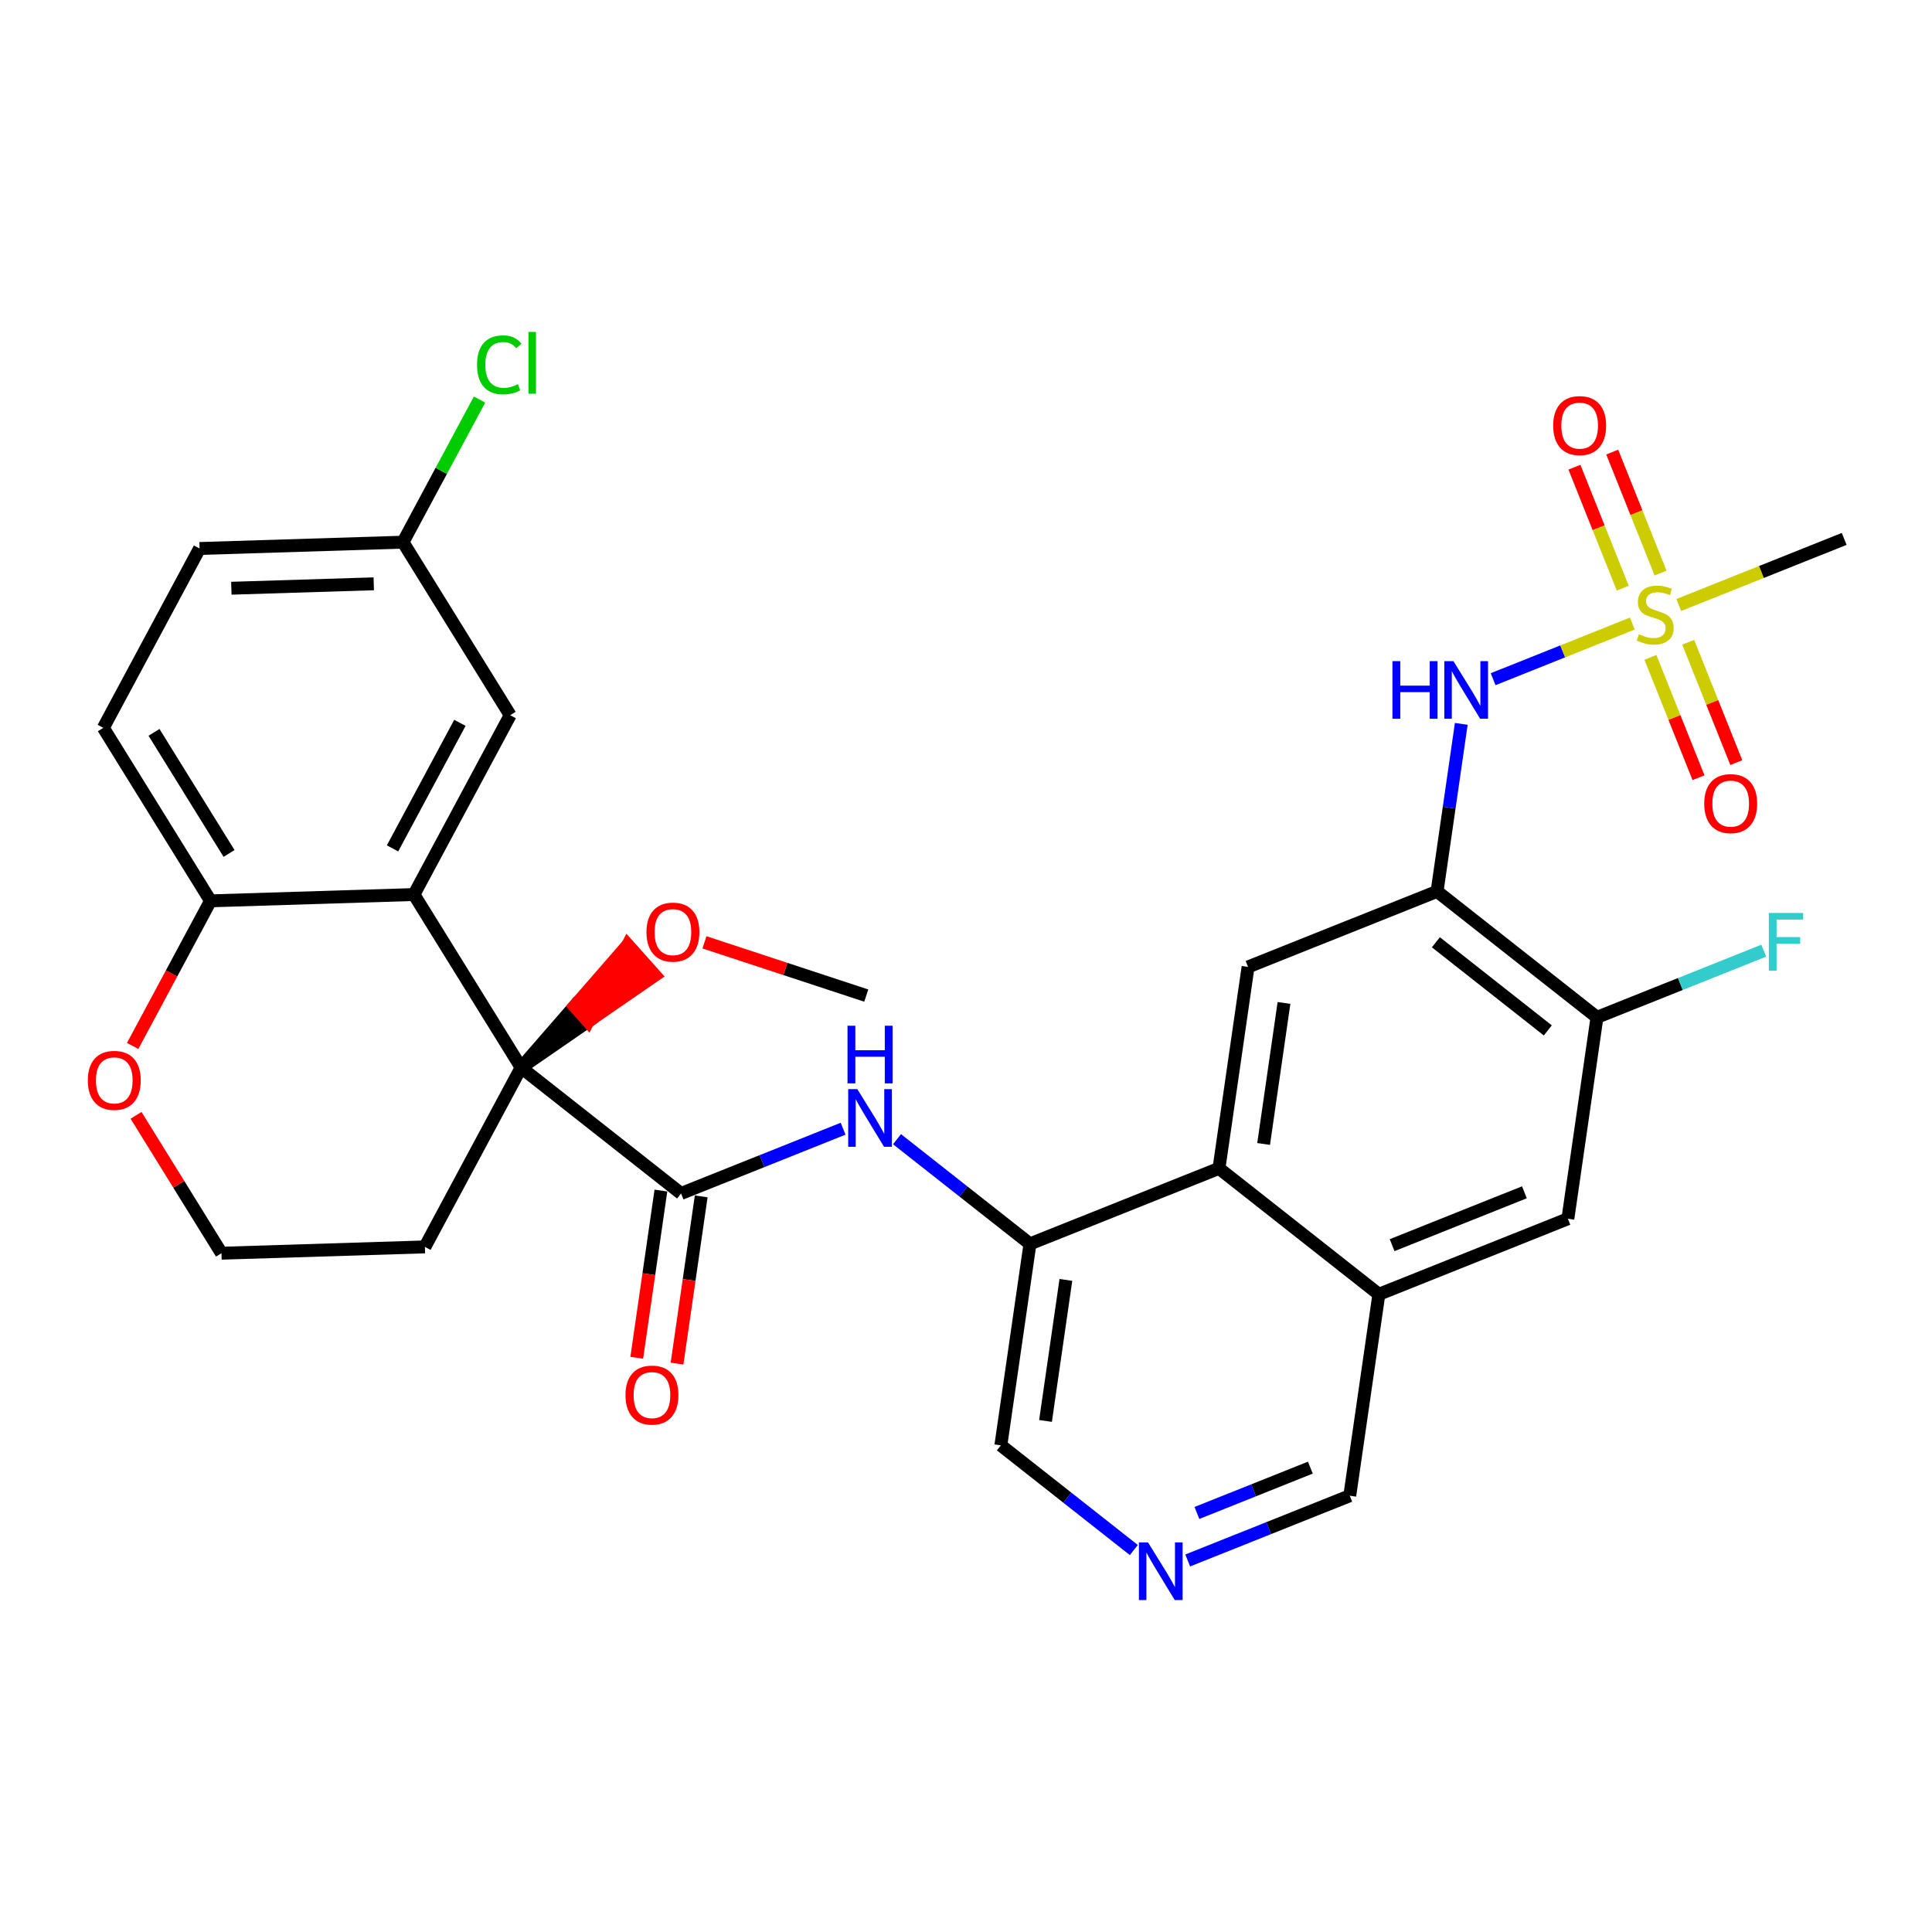 <?xml version='1.0' encoding='iso-8859-1'?>
<svg version='1.1' baseProfile='full'
              xmlns='http://www.w3.org/2000/svg'
                      xmlns:rdkit='http://www.rdkit.org/xml'
                      xmlns:xlink='http://www.w3.org/1999/xlink'
                  xml:space='preserve'
width='300px' height='300px' viewBox='0 0 300 300'>
<!-- END OF HEADER -->
<rect style='opacity:1.0;fill:#FFFFFF;stroke:none' width='300' height='300' x='0' y='0'> </rect>
<rect style='opacity:1.0;fill:#FFFFFF;stroke:none' width='300' height='300' x='0' y='0'> </rect>
<path class='bond-0 atom-0 atom-1' d='M 134.512,154.594 L 121.951,150.459' style='fill:none;fill-rule:evenodd;stroke:#000000;stroke-width:2.0px;stroke-linecap:butt;stroke-linejoin:miter;stroke-opacity:1' />
<path class='bond-0 atom-0 atom-1' d='M 121.951,150.459 L 109.39,146.324' style='fill:none;fill-rule:evenodd;stroke:#FF0000;stroke-width:2.0px;stroke-linecap:butt;stroke-linejoin:miter;stroke-opacity:1' />
<path class='bond-1 atom-2 atom-1' d='M 80.924,165.769 L 91.311,158.607 L 89.205,156.25 Z' style='fill:#000000;fill-rule:evenodd;fill-opacity:1;stroke:#000000;stroke-width:2.0px;stroke-linecap:butt;stroke-linejoin:miter;stroke-opacity:1;' />
<path class='bond-1 atom-2 atom-1' d='M 91.311,158.607 L 97.487,146.732 L 101.699,151.445 Z' style='fill:#FF0000;fill-rule:evenodd;fill-opacity:1;stroke:#FF0000;stroke-width:2.0px;stroke-linecap:butt;stroke-linejoin:miter;stroke-opacity:1;' />
<path class='bond-1 atom-2 atom-1' d='M 91.311,158.607 L 89.205,156.25 L 97.487,146.732 Z' style='fill:#FF0000;fill-rule:evenodd;fill-opacity:1;stroke:#FF0000;stroke-width:2.0px;stroke-linecap:butt;stroke-linejoin:miter;stroke-opacity:1;' />
<path class='bond-2 atom-2 atom-3' d='M 80.924,165.769 L 105.754,185.322' style='fill:none;fill-rule:evenodd;stroke:#000000;stroke-width:2.0px;stroke-linecap:butt;stroke-linejoin:miter;stroke-opacity:1' />
<path class='bond-21 atom-2 atom-22' d='M 80.924,165.769 L 65.979,193.617' style='fill:none;fill-rule:evenodd;stroke:#000000;stroke-width:2.0px;stroke-linecap:butt;stroke-linejoin:miter;stroke-opacity:1' />
<path class='bond-31 atom-31 atom-2' d='M 64.279,138.903 L 80.924,165.769' style='fill:none;fill-rule:evenodd;stroke:#000000;stroke-width:2.0px;stroke-linecap:butt;stroke-linejoin:miter;stroke-opacity:1' />
<path class='bond-3 atom-3 atom-4' d='M 102.626,184.87 L 100.75,197.852' style='fill:none;fill-rule:evenodd;stroke:#000000;stroke-width:2.0px;stroke-linecap:butt;stroke-linejoin:miter;stroke-opacity:1' />
<path class='bond-3 atom-3 atom-4' d='M 100.75,197.852 L 98.875,210.834' style='fill:none;fill-rule:evenodd;stroke:#FF0000;stroke-width:2.0px;stroke-linecap:butt;stroke-linejoin:miter;stroke-opacity:1' />
<path class='bond-3 atom-3 atom-4' d='M 108.882,185.774 L 107.006,198.756' style='fill:none;fill-rule:evenodd;stroke:#000000;stroke-width:2.0px;stroke-linecap:butt;stroke-linejoin:miter;stroke-opacity:1' />
<path class='bond-3 atom-3 atom-4' d='M 107.006,198.756 L 105.131,211.738' style='fill:none;fill-rule:evenodd;stroke:#FF0000;stroke-width:2.0px;stroke-linecap:butt;stroke-linejoin:miter;stroke-opacity:1' />
<path class='bond-4 atom-3 atom-5' d='M 105.754,185.322 L 118.336,180.295' style='fill:none;fill-rule:evenodd;stroke:#000000;stroke-width:2.0px;stroke-linecap:butt;stroke-linejoin:miter;stroke-opacity:1' />
<path class='bond-4 atom-3 atom-5' d='M 118.336,180.295 L 130.918,175.268' style='fill:none;fill-rule:evenodd;stroke:#0000FF;stroke-width:2.0px;stroke-linecap:butt;stroke-linejoin:miter;stroke-opacity:1' />
<path class='bond-5 atom-5 atom-6' d='M 139.287,176.891 L 149.609,185.02' style='fill:none;fill-rule:evenodd;stroke:#0000FF;stroke-width:2.0px;stroke-linecap:butt;stroke-linejoin:miter;stroke-opacity:1' />
<path class='bond-5 atom-5 atom-6' d='M 149.609,185.02 L 159.932,193.149' style='fill:none;fill-rule:evenodd;stroke:#000000;stroke-width:2.0px;stroke-linecap:butt;stroke-linejoin:miter;stroke-opacity:1' />
<path class='bond-6 atom-6 atom-7' d='M 159.932,193.149 L 155.413,224.429' style='fill:none;fill-rule:evenodd;stroke:#000000;stroke-width:2.0px;stroke-linecap:butt;stroke-linejoin:miter;stroke-opacity:1' />
<path class='bond-6 atom-6 atom-7' d='M 165.51,198.745 L 162.347,220.641' style='fill:none;fill-rule:evenodd;stroke:#000000;stroke-width:2.0px;stroke-linecap:butt;stroke-linejoin:miter;stroke-opacity:1' />
<path class='bond-32 atom-21 atom-6' d='M 189.281,181.422 L 159.932,193.149' style='fill:none;fill-rule:evenodd;stroke:#000000;stroke-width:2.0px;stroke-linecap:butt;stroke-linejoin:miter;stroke-opacity:1' />
<path class='bond-7 atom-7 atom-8' d='M 155.413,224.429 L 165.736,232.558' style='fill:none;fill-rule:evenodd;stroke:#000000;stroke-width:2.0px;stroke-linecap:butt;stroke-linejoin:miter;stroke-opacity:1' />
<path class='bond-7 atom-7 atom-8' d='M 165.736,232.558 L 176.059,240.687' style='fill:none;fill-rule:evenodd;stroke:#0000FF;stroke-width:2.0px;stroke-linecap:butt;stroke-linejoin:miter;stroke-opacity:1' />
<path class='bond-8 atom-8 atom-9' d='M 184.428,242.31 L 197.01,237.283' style='fill:none;fill-rule:evenodd;stroke:#0000FF;stroke-width:2.0px;stroke-linecap:butt;stroke-linejoin:miter;stroke-opacity:1' />
<path class='bond-8 atom-8 atom-9' d='M 197.01,237.283 L 209.592,232.256' style='fill:none;fill-rule:evenodd;stroke:#000000;stroke-width:2.0px;stroke-linecap:butt;stroke-linejoin:miter;stroke-opacity:1' />
<path class='bond-8 atom-8 atom-9' d='M 185.857,234.932 L 194.664,231.413' style='fill:none;fill-rule:evenodd;stroke:#0000FF;stroke-width:2.0px;stroke-linecap:butt;stroke-linejoin:miter;stroke-opacity:1' />
<path class='bond-8 atom-8 atom-9' d='M 194.664,231.413 L 203.472,227.894' style='fill:none;fill-rule:evenodd;stroke:#000000;stroke-width:2.0px;stroke-linecap:butt;stroke-linejoin:miter;stroke-opacity:1' />
<path class='bond-9 atom-9 atom-10' d='M 209.592,232.256 L 214.11,200.976' style='fill:none;fill-rule:evenodd;stroke:#000000;stroke-width:2.0px;stroke-linecap:butt;stroke-linejoin:miter;stroke-opacity:1' />
<path class='bond-10 atom-10 atom-11' d='M 214.11,200.976 L 243.459,189.249' style='fill:none;fill-rule:evenodd;stroke:#000000;stroke-width:2.0px;stroke-linecap:butt;stroke-linejoin:miter;stroke-opacity:1' />
<path class='bond-10 atom-10 atom-11' d='M 216.167,193.347 L 236.711,185.138' style='fill:none;fill-rule:evenodd;stroke:#000000;stroke-width:2.0px;stroke-linecap:butt;stroke-linejoin:miter;stroke-opacity:1' />
<path class='bond-34 atom-21 atom-10' d='M 189.281,181.422 L 214.11,200.976' style='fill:none;fill-rule:evenodd;stroke:#000000;stroke-width:2.0px;stroke-linecap:butt;stroke-linejoin:miter;stroke-opacity:1' />
<path class='bond-11 atom-11 atom-12' d='M 243.459,189.249 L 247.978,157.969' style='fill:none;fill-rule:evenodd;stroke:#000000;stroke-width:2.0px;stroke-linecap:butt;stroke-linejoin:miter;stroke-opacity:1' />
<path class='bond-12 atom-12 atom-13' d='M 247.978,157.969 L 260.926,152.795' style='fill:none;fill-rule:evenodd;stroke:#000000;stroke-width:2.0px;stroke-linecap:butt;stroke-linejoin:miter;stroke-opacity:1' />
<path class='bond-12 atom-12 atom-13' d='M 260.926,152.795 L 273.875,147.621' style='fill:none;fill-rule:evenodd;stroke:#33CCCC;stroke-width:2.0px;stroke-linecap:butt;stroke-linejoin:miter;stroke-opacity:1' />
<path class='bond-13 atom-12 atom-14' d='M 247.978,157.969 L 223.148,138.416' style='fill:none;fill-rule:evenodd;stroke:#000000;stroke-width:2.0px;stroke-linecap:butt;stroke-linejoin:miter;stroke-opacity:1' />
<path class='bond-13 atom-12 atom-14' d='M 240.343,160.002 L 222.962,146.315' style='fill:none;fill-rule:evenodd;stroke:#000000;stroke-width:2.0px;stroke-linecap:butt;stroke-linejoin:miter;stroke-opacity:1' />
<path class='bond-14 atom-14 atom-15' d='M 223.148,138.416 L 225.027,125.408' style='fill:none;fill-rule:evenodd;stroke:#000000;stroke-width:2.0px;stroke-linecap:butt;stroke-linejoin:miter;stroke-opacity:1' />
<path class='bond-14 atom-14 atom-15' d='M 225.027,125.408 L 226.906,112.401' style='fill:none;fill-rule:evenodd;stroke:#0000FF;stroke-width:2.0px;stroke-linecap:butt;stroke-linejoin:miter;stroke-opacity:1' />
<path class='bond-19 atom-14 atom-20' d='M 223.148,138.416 L 193.799,150.142' style='fill:none;fill-rule:evenodd;stroke:#000000;stroke-width:2.0px;stroke-linecap:butt;stroke-linejoin:miter;stroke-opacity:1' />
<path class='bond-15 atom-15 atom-16' d='M 231.851,105.464 L 242.659,101.145' style='fill:none;fill-rule:evenodd;stroke:#0000FF;stroke-width:2.0px;stroke-linecap:butt;stroke-linejoin:miter;stroke-opacity:1' />
<path class='bond-15 atom-15 atom-16' d='M 242.659,101.145 L 253.468,96.826' style='fill:none;fill-rule:evenodd;stroke:#CCCC00;stroke-width:2.0px;stroke-linecap:butt;stroke-linejoin:miter;stroke-opacity:1' />
<path class='bond-16 atom-16 atom-17' d='M 260.675,93.947 L 273.519,88.815' style='fill:none;fill-rule:evenodd;stroke:#CCCC00;stroke-width:2.0px;stroke-linecap:butt;stroke-linejoin:miter;stroke-opacity:1' />
<path class='bond-16 atom-16 atom-17' d='M 273.519,88.815 L 286.364,83.683' style='fill:none;fill-rule:evenodd;stroke:#000000;stroke-width:2.0px;stroke-linecap:butt;stroke-linejoin:miter;stroke-opacity:1' />
<path class='bond-17 atom-16 atom-18' d='M 256.275,102.075 L 260.008,111.419' style='fill:none;fill-rule:evenodd;stroke:#CCCC00;stroke-width:2.0px;stroke-linecap:butt;stroke-linejoin:miter;stroke-opacity:1' />
<path class='bond-17 atom-16 atom-18' d='M 260.008,111.419 L 263.742,120.762' style='fill:none;fill-rule:evenodd;stroke:#FF0000;stroke-width:2.0px;stroke-linecap:butt;stroke-linejoin:miter;stroke-opacity:1' />
<path class='bond-17 atom-16 atom-18' d='M 262.145,99.729 L 265.878,109.073' style='fill:none;fill-rule:evenodd;stroke:#CCCC00;stroke-width:2.0px;stroke-linecap:butt;stroke-linejoin:miter;stroke-opacity:1' />
<path class='bond-17 atom-16 atom-18' d='M 265.878,109.073 L 269.612,118.417' style='fill:none;fill-rule:evenodd;stroke:#FF0000;stroke-width:2.0px;stroke-linecap:butt;stroke-linejoin:miter;stroke-opacity:1' />
<path class='bond-18 atom-16 atom-19' d='M 257.851,88.984 L 254.099,79.593' style='fill:none;fill-rule:evenodd;stroke:#CCCC00;stroke-width:2.0px;stroke-linecap:butt;stroke-linejoin:miter;stroke-opacity:1' />
<path class='bond-18 atom-16 atom-19' d='M 254.099,79.593 L 250.346,70.201' style='fill:none;fill-rule:evenodd;stroke:#FF0000;stroke-width:2.0px;stroke-linecap:butt;stroke-linejoin:miter;stroke-opacity:1' />
<path class='bond-18 atom-16 atom-19' d='M 251.981,91.329 L 248.229,81.938' style='fill:none;fill-rule:evenodd;stroke:#CCCC00;stroke-width:2.0px;stroke-linecap:butt;stroke-linejoin:miter;stroke-opacity:1' />
<path class='bond-18 atom-16 atom-19' d='M 248.229,81.938 L 244.477,72.547' style='fill:none;fill-rule:evenodd;stroke:#FF0000;stroke-width:2.0px;stroke-linecap:butt;stroke-linejoin:miter;stroke-opacity:1' />
<path class='bond-20 atom-20 atom-21' d='M 193.799,150.142 L 189.281,181.422' style='fill:none;fill-rule:evenodd;stroke:#000000;stroke-width:2.0px;stroke-linecap:butt;stroke-linejoin:miter;stroke-opacity:1' />
<path class='bond-20 atom-20 atom-21' d='M 199.377,155.738 L 196.214,177.634' style='fill:none;fill-rule:evenodd;stroke:#000000;stroke-width:2.0px;stroke-linecap:butt;stroke-linejoin:miter;stroke-opacity:1' />
<path class='bond-22 atom-22 atom-23' d='M 65.979,193.617 L 34.39,194.599' style='fill:none;fill-rule:evenodd;stroke:#000000;stroke-width:2.0px;stroke-linecap:butt;stroke-linejoin:miter;stroke-opacity:1' />
<path class='bond-23 atom-23 atom-24' d='M 34.39,194.599 L 27.757,183.893' style='fill:none;fill-rule:evenodd;stroke:#000000;stroke-width:2.0px;stroke-linecap:butt;stroke-linejoin:miter;stroke-opacity:1' />
<path class='bond-23 atom-23 atom-24' d='M 27.757,183.893 L 21.125,173.187' style='fill:none;fill-rule:evenodd;stroke:#FF0000;stroke-width:2.0px;stroke-linecap:butt;stroke-linejoin:miter;stroke-opacity:1' />
<path class='bond-24 atom-24 atom-25' d='M 20.598,162.416 L 26.644,151.15' style='fill:none;fill-rule:evenodd;stroke:#FF0000;stroke-width:2.0px;stroke-linecap:butt;stroke-linejoin:miter;stroke-opacity:1' />
<path class='bond-24 atom-24 atom-25' d='M 26.644,151.15 L 32.69,139.884' style='fill:none;fill-rule:evenodd;stroke:#000000;stroke-width:2.0px;stroke-linecap:butt;stroke-linejoin:miter;stroke-opacity:1' />
<path class='bond-25 atom-25 atom-26' d='M 32.69,139.884 L 16.045,113.018' style='fill:none;fill-rule:evenodd;stroke:#000000;stroke-width:2.0px;stroke-linecap:butt;stroke-linejoin:miter;stroke-opacity:1' />
<path class='bond-25 atom-25 atom-26' d='M 35.566,132.525 L 23.915,113.719' style='fill:none;fill-rule:evenodd;stroke:#000000;stroke-width:2.0px;stroke-linecap:butt;stroke-linejoin:miter;stroke-opacity:1' />
<path class='bond-33 atom-31 atom-25' d='M 64.279,138.903 L 32.69,139.884' style='fill:none;fill-rule:evenodd;stroke:#000000;stroke-width:2.0px;stroke-linecap:butt;stroke-linejoin:miter;stroke-opacity:1' />
<path class='bond-26 atom-26 atom-27' d='M 16.045,113.018 L 30.989,85.17' style='fill:none;fill-rule:evenodd;stroke:#000000;stroke-width:2.0px;stroke-linecap:butt;stroke-linejoin:miter;stroke-opacity:1' />
<path class='bond-27 atom-27 atom-28' d='M 30.989,85.17 L 62.579,84.188' style='fill:none;fill-rule:evenodd;stroke:#000000;stroke-width:2.0px;stroke-linecap:butt;stroke-linejoin:miter;stroke-opacity:1' />
<path class='bond-27 atom-27 atom-28' d='M 35.924,91.341 L 58.037,90.653' style='fill:none;fill-rule:evenodd;stroke:#000000;stroke-width:2.0px;stroke-linecap:butt;stroke-linejoin:miter;stroke-opacity:1' />
<path class='bond-28 atom-28 atom-29' d='M 62.579,84.188 L 68.521,73.115' style='fill:none;fill-rule:evenodd;stroke:#000000;stroke-width:2.0px;stroke-linecap:butt;stroke-linejoin:miter;stroke-opacity:1' />
<path class='bond-28 atom-28 atom-29' d='M 68.521,73.115 L 74.464,62.042' style='fill:none;fill-rule:evenodd;stroke:#00CC00;stroke-width:2.0px;stroke-linecap:butt;stroke-linejoin:miter;stroke-opacity:1' />
<path class='bond-29 atom-28 atom-30' d='M 62.579,84.188 L 79.224,111.055' style='fill:none;fill-rule:evenodd;stroke:#000000;stroke-width:2.0px;stroke-linecap:butt;stroke-linejoin:miter;stroke-opacity:1' />
<path class='bond-30 atom-30 atom-31' d='M 79.224,111.055 L 64.279,138.903' style='fill:none;fill-rule:evenodd;stroke:#000000;stroke-width:2.0px;stroke-linecap:butt;stroke-linejoin:miter;stroke-opacity:1' />
<path class='bond-30 atom-30 atom-31' d='M 71.412,112.243 L 60.951,131.737' style='fill:none;fill-rule:evenodd;stroke:#000000;stroke-width:2.0px;stroke-linecap:butt;stroke-linejoin:miter;stroke-opacity:1' />
<path  class='atom-1' d='M 100.383 144.737
Q 100.383 142.588, 101.445 141.387
Q 102.507 140.186, 104.492 140.186
Q 106.476 140.186, 107.538 141.387
Q 108.6 142.588, 108.6 144.737
Q 108.6 146.911, 107.526 148.15
Q 106.451 149.377, 104.492 149.377
Q 102.519 149.377, 101.445 148.15
Q 100.383 146.924, 100.383 144.737
M 104.492 148.365
Q 105.857 148.365, 106.59 147.455
Q 107.336 146.532, 107.336 144.737
Q 107.336 142.98, 106.59 142.095
Q 105.857 141.197, 104.492 141.197
Q 103.126 141.197, 102.38 142.082
Q 101.647 142.967, 101.647 144.737
Q 101.647 146.545, 102.38 147.455
Q 103.126 148.365, 104.492 148.365
' fill='#FF0000'/>
<path  class='atom-4' d='M 97.126 216.627
Q 97.126 214.478, 98.188 213.277
Q 99.25 212.076, 101.235 212.076
Q 103.22 212.076, 104.282 213.277
Q 105.343 214.478, 105.343 216.627
Q 105.343 218.802, 104.269 220.041
Q 103.194 221.267, 101.235 221.267
Q 99.263 221.267, 98.188 220.041
Q 97.126 218.815, 97.126 216.627
M 101.235 220.256
Q 102.6 220.256, 103.333 219.345
Q 104.079 218.423, 104.079 216.627
Q 104.079 214.87, 103.333 213.985
Q 102.6 213.088, 101.235 213.088
Q 99.87 213.088, 99.124 213.973
Q 98.39 214.858, 98.39 216.627
Q 98.39 218.435, 99.124 219.345
Q 99.87 220.256, 101.235 220.256
' fill='#FF0000'/>
<path  class='atom-5' d='M 133.124 169.12
L 136.057 173.861
Q 136.347 174.329, 136.815 175.176
Q 137.283 176.023, 137.308 176.073
L 137.308 169.12
L 138.496 169.12
L 138.496 178.071
L 137.27 178.071
L 134.122 172.888
Q 133.756 172.281, 133.364 171.586
Q 132.985 170.89, 132.871 170.675
L 132.871 178.071
L 131.708 178.071
L 131.708 169.12
L 133.124 169.12
' fill='#0000FF'/>
<path  class='atom-5' d='M 131.6 159.275
L 132.814 159.275
L 132.814 163.08
L 137.39 163.08
L 137.39 159.275
L 138.604 159.275
L 138.604 168.225
L 137.39 168.225
L 137.39 164.092
L 132.814 164.092
L 132.814 168.225
L 131.6 168.225
L 131.6 159.275
' fill='#0000FF'/>
<path  class='atom-8' d='M 178.265 239.507
L 181.198 244.248
Q 181.488 244.715, 181.956 245.562
Q 182.424 246.409, 182.449 246.46
L 182.449 239.507
L 183.637 239.507
L 183.637 248.457
L 182.411 248.457
L 179.263 243.274
Q 178.897 242.667, 178.505 241.972
Q 178.126 241.277, 178.012 241.062
L 178.012 248.457
L 176.849 248.457
L 176.849 239.507
L 178.265 239.507
' fill='#0000FF'/>
<path  class='atom-13' d='M 274.665 141.767
L 279.987 141.767
L 279.987 142.791
L 275.866 142.791
L 275.866 145.509
L 279.532 145.509
L 279.532 146.546
L 275.866 146.546
L 275.866 150.718
L 274.665 150.718
L 274.665 141.767
' fill='#33CCCC'/>
<path  class='atom-15' d='M 216.219 102.661
L 217.433 102.661
L 217.433 106.466
L 222.009 106.466
L 222.009 102.661
L 223.223 102.661
L 223.223 111.611
L 222.009 111.611
L 222.009 107.477
L 217.433 107.477
L 217.433 111.611
L 216.219 111.611
L 216.219 102.661
' fill='#0000FF'/>
<path  class='atom-15' d='M 225.688 102.661
L 228.621 107.401
Q 228.912 107.869, 229.379 108.716
Q 229.847 109.563, 229.873 109.614
L 229.873 102.661
L 231.061 102.661
L 231.061 111.611
L 229.835 111.611
L 226.687 106.428
Q 226.32 105.821, 225.928 105.126
Q 225.549 104.43, 225.435 104.216
L 225.435 111.611
L 224.272 111.611
L 224.272 102.661
L 225.688 102.661
' fill='#0000FF'/>
<path  class='atom-16' d='M 254.487 98.481
Q 254.588 98.519, 255.005 98.696
Q 255.422 98.873, 255.877 98.987
Q 256.345 99.088, 256.8 99.088
Q 257.647 99.088, 258.14 98.683
Q 258.633 98.266, 258.633 97.546
Q 258.633 97.053, 258.38 96.749
Q 258.14 96.446, 257.761 96.281
Q 257.382 96.117, 256.75 95.927
Q 255.953 95.687, 255.473 95.46
Q 255.005 95.232, 254.664 94.752
Q 254.335 94.272, 254.335 93.462
Q 254.335 92.337, 255.094 91.642
Q 255.865 90.947, 257.382 90.947
Q 258.418 90.947, 259.594 91.44
L 259.303 92.413
Q 258.229 91.971, 257.42 91.971
Q 256.547 91.971, 256.067 92.337
Q 255.587 92.691, 255.599 93.311
Q 255.599 93.791, 255.839 94.082
Q 256.092 94.373, 256.446 94.537
Q 256.813 94.701, 257.42 94.891
Q 258.229 95.144, 258.709 95.397
Q 259.189 95.649, 259.531 96.168
Q 259.885 96.673, 259.885 97.546
Q 259.885 98.785, 259.05 99.455
Q 258.229 100.112, 256.851 100.112
Q 256.054 100.112, 255.447 99.935
Q 254.853 99.771, 254.145 99.48
L 254.487 98.481
' fill='#CCCC00'/>
<path  class='atom-18' d='M 264.633 124.783
Q 264.633 122.634, 265.695 121.433
Q 266.757 120.232, 268.742 120.232
Q 270.726 120.232, 271.788 121.433
Q 272.85 122.634, 272.85 124.783
Q 272.85 126.957, 271.776 128.196
Q 270.701 129.423, 268.742 129.423
Q 266.77 129.423, 265.695 128.196
Q 264.633 126.97, 264.633 124.783
M 268.742 128.411
Q 270.107 128.411, 270.84 127.501
Q 271.586 126.578, 271.586 124.783
Q 271.586 123.026, 270.84 122.141
Q 270.107 121.243, 268.742 121.243
Q 267.376 121.243, 266.631 122.128
Q 265.897 123.013, 265.897 124.783
Q 265.897 126.591, 266.631 127.501
Q 267.376 128.411, 268.742 128.411
' fill='#FF0000'/>
<path  class='atom-19' d='M 241.18 66.086
Q 241.18 63.937, 242.242 62.736
Q 243.304 61.535, 245.288 61.535
Q 247.273 61.535, 248.335 62.736
Q 249.397 63.937, 249.397 66.086
Q 249.397 68.26, 248.322 69.499
Q 247.248 70.725, 245.288 70.725
Q 243.316 70.725, 242.242 69.499
Q 241.18 68.273, 241.18 66.086
M 245.288 69.714
Q 246.654 69.714, 247.387 68.804
Q 248.133 67.881, 248.133 66.086
Q 248.133 64.329, 247.387 63.444
Q 246.654 62.546, 245.288 62.546
Q 243.923 62.546, 243.177 63.431
Q 242.444 64.316, 242.444 66.086
Q 242.444 67.894, 243.177 68.804
Q 243.923 69.714, 245.288 69.714
' fill='#FF0000'/>
<path  class='atom-24' d='M 13.636 167.758
Q 13.636 165.608, 14.698 164.407
Q 15.76 163.206, 17.745 163.206
Q 19.73 163.206, 20.792 164.407
Q 21.854 165.608, 21.854 167.758
Q 21.854 169.932, 20.779 171.171
Q 19.704 172.397, 17.745 172.397
Q 15.773 172.397, 14.698 171.171
Q 13.636 169.945, 13.636 167.758
M 17.745 171.386
Q 19.11 171.386, 19.843 170.476
Q 20.589 169.553, 20.589 167.758
Q 20.589 166, 19.843 165.115
Q 19.11 164.218, 17.745 164.218
Q 16.38 164.218, 15.634 165.103
Q 14.9 165.988, 14.9 167.758
Q 14.9 169.565, 15.634 170.476
Q 16.38 171.386, 17.745 171.386
' fill='#FF0000'/>
<path  class='atom-29' d='M 74.072 56.65
Q 74.072 54.425, 75.109 53.262
Q 76.158 52.086, 78.143 52.086
Q 79.988 52.086, 80.975 53.388
L 80.14 54.071
Q 79.419 53.123, 78.143 53.123
Q 76.79 53.123, 76.069 54.033
Q 75.362 54.931, 75.362 56.65
Q 75.362 58.42, 76.095 59.33
Q 76.841 60.24, 78.282 60.24
Q 79.268 60.24, 80.418 59.646
L 80.772 60.594
Q 80.304 60.898, 79.597 61.075
Q 78.889 61.252, 78.105 61.252
Q 76.158 61.252, 75.109 60.063
Q 74.072 58.875, 74.072 56.65
' fill='#00CC00'/>
<path  class='atom-29' d='M 82.062 51.543
L 83.225 51.543
L 83.225 61.138
L 82.062 61.138
L 82.062 51.543
' fill='#00CC00'/>
</svg>
